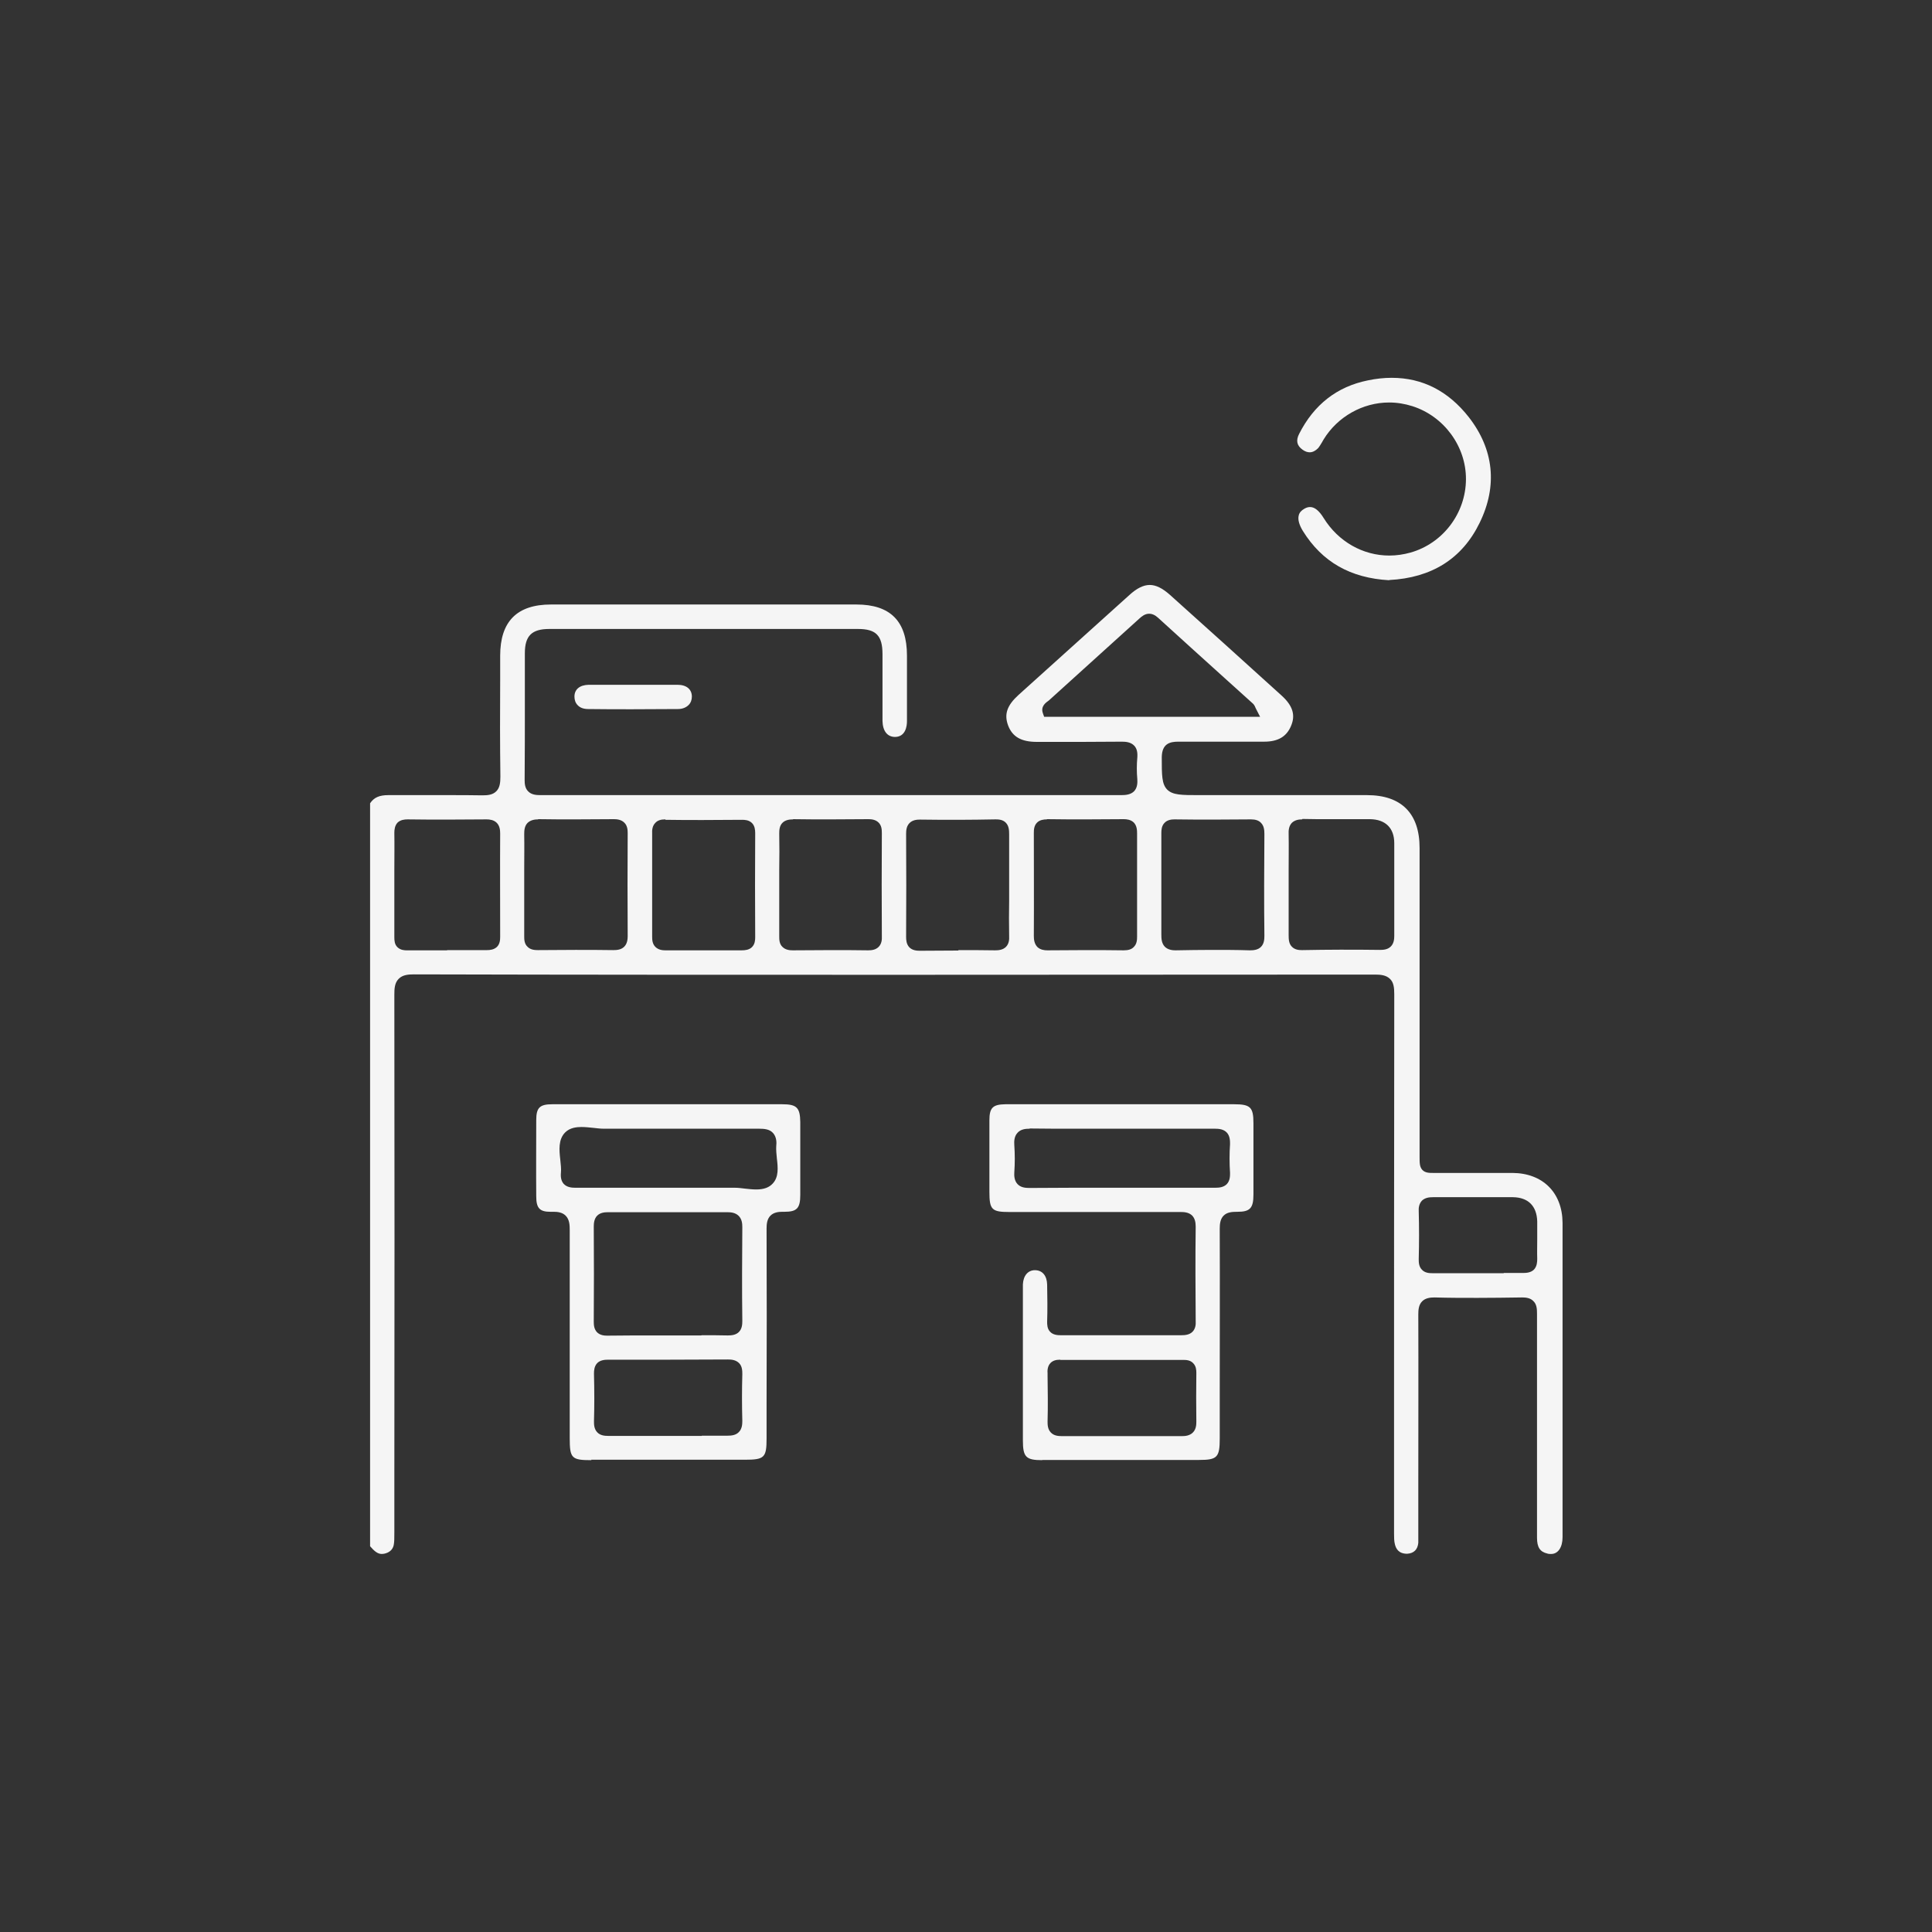 <?xml version="1.0" encoding="UTF-8"?>
<svg id="a" data-name="Layer 1" xmlns="http://www.w3.org/2000/svg" width="90" height="90" viewBox="0 0 90 90">
  <rect x="0" y="0" width="90" height="90" fill="#333333" stroke="none"/>
  <defs>
    <style>
      .b {
        fill: #f5f5f5;
        stroke-width: 0px;
      }
    </style>
  </defs>
  <path class="b" d="m72.22,72.39s-.09,0-.14-.02c-.34-.08-.48-.29-.48-.74,0-1.59,0-3.18,0-4.77v-2.82c0-.95,0-1.9,0-2.85,0-.2-.01-.43-.17-.58-.15-.16-.38-.17-.53-.17-.71.01-1.4.02-2.08.02s-1.33,0-1.99-.02h0c-.19,0-.42.02-.58.18-.16.16-.18.39-.18.61.01,2.67,0,5.34,0,8.01v2.24c0,.13,0,.26,0,.39-.03.31-.2.49-.52.51h0c-.4,0-.52-.24-.57-.44-.04-.15-.04-.33-.04-.51v-2.75c0-7.46,0-14.91.01-22.37,0-.31-.03-.55-.2-.71-.18-.18-.45-.2-.69-.2-7.37,0-14.73.01-22.09.01s-15.13,0-22.69-.02c-.25,0-.53.02-.71.21-.19.19-.2.47-.2.74.01,7.57.01,15.15,0,22.73v2.32c0,.27,0,.44-.03.59-.05.22-.21.35-.45.4-.04,0-.07.01-.1.01-.2,0-.35-.13-.55-.36v-34.61c.18-.27.43-.38.85-.38.43,0,.82,0,1.21,0h1.61c.52,0,1.03,0,1.55.01h.01c.25,0,.48-.02.65-.19.16-.16.19-.39.19-.68-.02-1.5-.02-2.99-.01-4.49v-1.14c0-1.6.78-2.39,2.37-2.39h14.22c1.59,0,2.36.78,2.36,2.38v.64c0,.81,0,1.62,0,2.42,0,.22-.06.72-.55.73h0c-.37,0-.58-.28-.59-.75,0-.61,0-1.22,0-1.83v-1.28c0-.86-.3-1.17-1.14-1.17h-14.38c-.82,0-1.14.32-1.14,1.13v2.32c0,1.2,0,2.39-.01,3.59,0,.15.01.38.17.53.15.15.36.17.56.17,4.45,0,8.9,0,13.35,0s9.14,0,13.71,0c.21,0,.45-.02.61-.19.15-.17.15-.4.14-.56-.03-.33-.03-.67,0-.99.02-.25-.02-.43-.14-.56-.16-.17-.39-.19-.58-.19-.65,0-1.27.01-1.89.01h-2.07c-.73,0-1.14-.24-1.34-.77-.19-.52-.05-.93.49-1.42,1.72-1.55,3.44-3.1,5.16-4.65.35-.32.66-.47.95-.47s.59.15.94.46c1.74,1.56,3.47,3.12,5.2,4.69.52.47.66.91.44,1.42-.21.5-.61.73-1.25.73h-2.29c-.57,0-1.14,0-1.71,0h0c-.39,0-.76.09-.77.72,0,.85,0,1.25.25,1.51.26.26.67.26,1.49.26h7.82c1.6,0,2.45.85,2.45,2.46v14.37c0,.31,0,.49.13.63.13.14.33.14.5.14h2.62s1.08,0,1.08,0c1.41.01,2.32.92,2.33,2.32,0,4.88,0,9.77,0,14.65,0,.47-.21.78-.53.78Zm-2.17-13.09c.3,0,.6,0,.9,0h0c.17,0,.37-.02.51-.16.14-.15.15-.36.15-.5-.01-.31,0-.62,0-.93,0-.27,0-.54,0-.81-.02-.72-.42-1.12-1.13-1.13-.43,0-1.88,0-1.88,0,0,0-1.84,0-1.84,0-.18,0-.37.02-.52.16-.14.15-.16.35-.15.49.02.74.02,1.49,0,2.23,0,.14,0,.35.15.5.14.15.34.16.48.16.32,0,.61,0,.9,0h2.43Zm-15.34-21.13c-.13,0-.33.02-.46.16-.14.14-.15.34-.15.47,0,.58,0,1.16,0,1.74v1.32c0,.56,0,1.11,0,1.67,0,.2.01.41.16.57.15.15.36.17.5.17.59-.01,1.14-.02,1.69-.02.59,0,1.18,0,1.77.02h0c.18,0,.38-.02.52-.16.15-.15.16-.36.16-.52-.02-1.58-.01-3.16,0-4.74,0-.19-.02-.38-.16-.52-.1-.11-.26-.16-.46-.16-.59,0-1.16.01-1.73.01-.61,0-1.22,0-1.83-.01h-.02Zm5.95,0c-.14,0-.33.02-.48.16-.14.15-.16.35-.15.54.01.56,0,1.12,0,1.67v1.35c0,.56,0,1.12,0,1.67,0,.2.01.4.15.54.14.15.34.16.48.16.61-.01,1.19-.02,1.77-.02.62,0,1.24,0,1.86.01h0c.17,0,.36-.02.5-.16.14-.14.16-.34.16-.49,0-.76,0-1.51,0-2.27,0-.68,0-1.37,0-2.05,0-.71-.41-1.11-1.13-1.12h-1.94c-.39,0-.78,0-1.17-.01h-.04Zm-16.01,6.09c.57,0,1.14,0,1.71.01h0c.16,0,.36-.02.5-.16.14-.14.16-.34.15-.5-.01-.56-.01-1.11,0-1.67v-1.36c0-.57,0-1.14,0-1.71,0-.19-.01-.39-.15-.54-.14-.15-.34-.16-.48-.16-.59.01-1.16.02-1.72.02-.6,0-1.2,0-1.8-.01h0c-.16,0-.35.02-.49.16-.14.14-.16.33-.16.5.01,1.6.01,3.2,0,4.8,0,.14.01.34.15.49.14.14.33.16.49.16.61,0,1.2-.01,1.79-.01Zm-7.7-6.09c-.16,0-.36.02-.5.16-.14.14-.15.34-.15.5.01.56.01,1.11,0,1.67v1.38c0,.58,0,1.16,0,1.74,0,.14,0,.35.15.49.14.14.33.16.48.16.61,0,1.19-.01,1.78-.01s1.15,0,1.73.01h0c.16,0,.35-.02.49-.16.14-.14.16-.34.15-.5-.01-1.6-.01-3.2,0-4.8,0-.16-.01-.35-.15-.49-.14-.14-.33-.16-.48-.16-.61,0-1.19.01-1.78.01s-1.15,0-1.73-.01h0Zm11.81,0c-.13,0-.32.02-.45.15-.14.14-.15.33-.15.48,0,1.6.01,3.2,0,4.8,0,.16.02.36.16.51.14.14.34.16.47.16.6,0,1.18-.01,1.76-.01s1.2,0,1.8.01h0c.22,0,.37-.05.47-.16.14-.14.15-.33.15-.48,0-.57,0-1.15,0-1.72v-1.36c0-.57,0-1.15,0-1.72,0-.16-.01-.36-.15-.51-.14-.14-.34-.16-.47-.16-.6,0-1.18.01-1.76.01s-1.2,0-1.8-.01h-.01Zm-23.69,0c-.14,0-.34.02-.49.16-.15.15-.16.36-.16.54.01.55,0,1.1,0,1.65v1.38c0,.57,0,1.14,0,1.71,0,.14,0,.35.15.49.14.15.35.16.49.16.6,0,1.17-.01,1.75-.01s1.17,0,1.76.01h0c.18,0,.37-.02.51-.16.14-.14.16-.35.16-.49-.01-1.6-.01-3.2,0-4.8,0-.14-.01-.35-.16-.49-.14-.14-.34-.16-.48-.16-.62,0-1.22.01-1.82.01-.56,0-1.12,0-1.68-.01h-.03Zm5.92,0c-.21,0-.36.05-.46.16-.14.14-.16.33-.15.52,0,.55,0,1.1,0,1.65v1.38c0,.59,0,1.17,0,1.76,0,.14.01.33.15.47.14.14.33.16.46.16.6,0,1.18,0,1.77,0s1.79,0,1.79,0c.16,0,.35-.02.48-.15.14-.14.15-.33.15-.46-.01-1.62-.01-3.23,0-4.85,0-.15-.02-.34-.15-.47-.14-.14-.33-.15-.46-.15-.62,0-1.23.01-1.84.01-.57,0-1.14,0-1.71-.01h-.02Zm-10.15,6.09c.61,0,1.22,0,1.84,0h0c.15,0,.33-.02.47-.15.14-.14.15-.33.15-.48,0-1.6-.01-3.2,0-4.8,0-.16-.02-.36-.16-.5-.14-.14-.34-.16-.47-.16-.62,0-1.22.01-1.82.01s-1.24,0-1.86-.01h0c-.15,0-.33.02-.47.15-.13.14-.15.33-.15.48.01.58,0,1.15,0,1.73v1.35c0,.59,0,1.19,0,1.78,0,.15.01.33.14.46.15.15.36.15.43.15.64,0,1.26,0,1.88,0Zm32.69-15.67c-.2,0-.35.13-.46.23,0,0-3.32,3-4.21,3.81-.14.1-.39.27-.28.59l.06.17h10.06l-.19-.37c-.05-.12-.08-.18-.14-.24l-1.33-1.2c-1.03-.93-2.06-1.86-3.09-2.8-.14-.13-.28-.19-.42-.19Z"/>
  <path class="b" d="m27.55,68.02c-.93,0-1.01-.09-1.01-1.04v-2.15c0-2.51,0-5.02,0-7.53,0-.23-.01-.49-.19-.67-.16-.16-.39-.18-.55-.18h-.16c-.5,0-.66-.17-.66-.72-.01-1.18,0-2.37,0-3.55,0-.58.16-.74.75-.74h10.71c.68,0,.83.16.84.83,0,1.13,0,2.26,0,3.39,0,.63-.16.79-.74.79h-.1c-.16,0-.39.02-.55.18-.16.16-.18.4-.18.6.01,2.72.01,5.44,0,8.15v1.63c0,.89-.1.99-1.01.99h-3.58s-3.58,0-3.58,0Zm5.14-1.14c.4,0,.8,0,1.2,0h0c.18,0,.39-.02.53-.17.15-.15.16-.37.16-.52-.02-.72-.02-1.45,0-2.17,0-.15,0-.37-.15-.52-.15-.15-.35-.17-.52-.17-.93,0-1.85.01-2.77.01s-1.87,0-2.81,0h0c-.17,0-.37.02-.51.16-.14.15-.15.35-.15.49.02.8.02,1.53,0,2.22,0,.14,0,.35.15.51.14.15.34.17.52.17.43,0,.83,0,1.23,0h3.12Zm0-4.68c.4,0,.81,0,1.21.01h0c.18,0,.38-.02.52-.16.15-.15.16-.36.16-.52-.02-1.46-.01-2.91,0-4.37,0-.17-.02-.37-.17-.52-.15-.15-.36-.17-.51-.17-.94,0-1.87,0-2.8,0s-1.86,0-2.79,0h0c-.15,0-.35.02-.49.16-.14.14-.16.35-.16.51.01,1.47.01,2.95,0,4.42,0,.16.01.35.15.5.14.14.33.16.47.16.44,0,.85-.01,1.26-.01h3.12Zm1.54-6.87c.15,0,.31.02.47.04.18.02.36.04.53.04.35,0,.6-.09.77-.28.28-.3.24-.74.19-1.16-.02-.2-.04-.4-.03-.57.02-.17.02-.42-.14-.61s-.42-.21-.65-.21c-1.15,0-2.29,0-3.43,0h-3.8c-.16,0-.33-.02-.5-.04-.19-.02-.38-.04-.56-.04-.21,0-.53.03-.75.25-.33.33-.28.83-.23,1.27.02.21.05.43.03.61-.02.23.02.39.13.52.15.16.37.18.54.18.7,0,1.39,0,2.07,0h4.08c.42,0,.83,0,1.25,0h.03Z"/>
  <path class="b" d="m48.56,68.02c-.77,0-.91-.14-.91-.93v-7.26c.02-.41.24-.66.56-.66.35,0,.56.26.57.67.01.58.02,1.16,0,1.73,0,.13,0,.33.14.47.13.14.33.16.48.16.95,0,1.89,0,2.82,0s2.81,0,2.81,0c.18,0,.38-.02.52-.16.14-.14.16-.34.15-.48-.01-1.47-.02-2.95,0-4.42,0-.23-.05-.39-.16-.51-.17-.17-.41-.17-.57-.17-1.42,0-7.95,0-7.95,0-.82,0-.93-.11-.93-.94v-.62c0-.9,0-1.81,0-2.71,0-.59.16-.74.74-.75h10.66c.76,0,.9.14.9.88,0,1.11,0,2.22,0,3.33,0,.63-.16.8-.74.8h-.02c-.25,0-.47.02-.63.18-.16.16-.18.4-.18.61.01,2.62,0,5.24,0,7.86v1.92c0,.87-.12.99-.96.99h-3.92s-3.4,0-3.4,0Zm.82-4.68c-.2,0-.34.05-.44.15-.15.15-.15.37-.14.5v.11c.01.71.02,1.41,0,2.12,0,.14,0,.35.15.51.14.15.34.17.52.17.44,0,.84,0,1.24,0h3.12c.41,0,.82,0,1.23,0h0c.16,0,.36-.02.51-.17.15-.15.16-.36.16-.5-.01-.76-.01-1.52,0-2.28,0-.13-.01-.31-.15-.45-.13-.14-.32-.15-.45-.15-.98,0-1.96,0-2.93,0s-1.87,0-2.8,0h0Zm-1.42-10.76c-.18,0-.41.02-.56.19-.16.17-.16.41-.15.57.03.42.03.85,0,1.28-.01.15,0,.38.15.54.15.16.37.18.55.18.69,0,1.35-.01,2.01-.01h4.6c.68,0,1.36,0,2.05,0h0c.19,0,.39-.02.54-.17.15-.16.15-.37.15-.52-.03-.46-.03-.91,0-1.34,0-.15,0-.38-.15-.54-.15-.16-.37-.18-.55-.18-.63,0-1.23,0-1.83,0h-4.72c-.68,0-1.37,0-2.05-.01h-.03Z"/>
  <path class="b" d="m64.72,27.03c-1.81-.1-3.13-.85-4.03-2.3-.17-.28-.24-.53-.19-.72.03-.13.12-.23.26-.31.1-.06.19-.08.27-.08.21,0,.42.17.63.51.68,1.1,1.83,1.75,3.06,1.75.33,0,.67-.05.99-.14,1.51-.43,2.57-1.83,2.58-3.41.01-1.53-1.02-2.94-2.5-3.41-.35-.11-.71-.17-1.08-.17-1.23,0-2.4.66-3.05,1.72l-.08.14c-.06.1-.12.2-.18.27-.12.12-.25.19-.39.19-.11,0-.22-.04-.33-.12-.27-.19-.32-.43-.16-.74.69-1.36,1.76-2.2,3.2-2.49.38-.08.75-.12,1.11-.12,1.44,0,2.64.62,3.59,1.83,1.17,1.5,1.35,3.2.51,4.92-.81,1.67-2.23,2.57-4.22,2.67Z"/>
  <path class="b" d="m29.47,33.04c-.69,0-1.38,0-2.07-.01-.21,0-.38-.06-.49-.18-.1-.1-.15-.24-.15-.4,0-.34.25-.54.66-.55.27,0,2.07,0,2.07,0h1.27c.27,0,.53,0,.8,0,.42,0,.67.21.67.55,0,.15-.05.29-.15.39-.12.12-.29.19-.5.19-.71,0-1.42.01-2.14.01Z"/>
</svg>